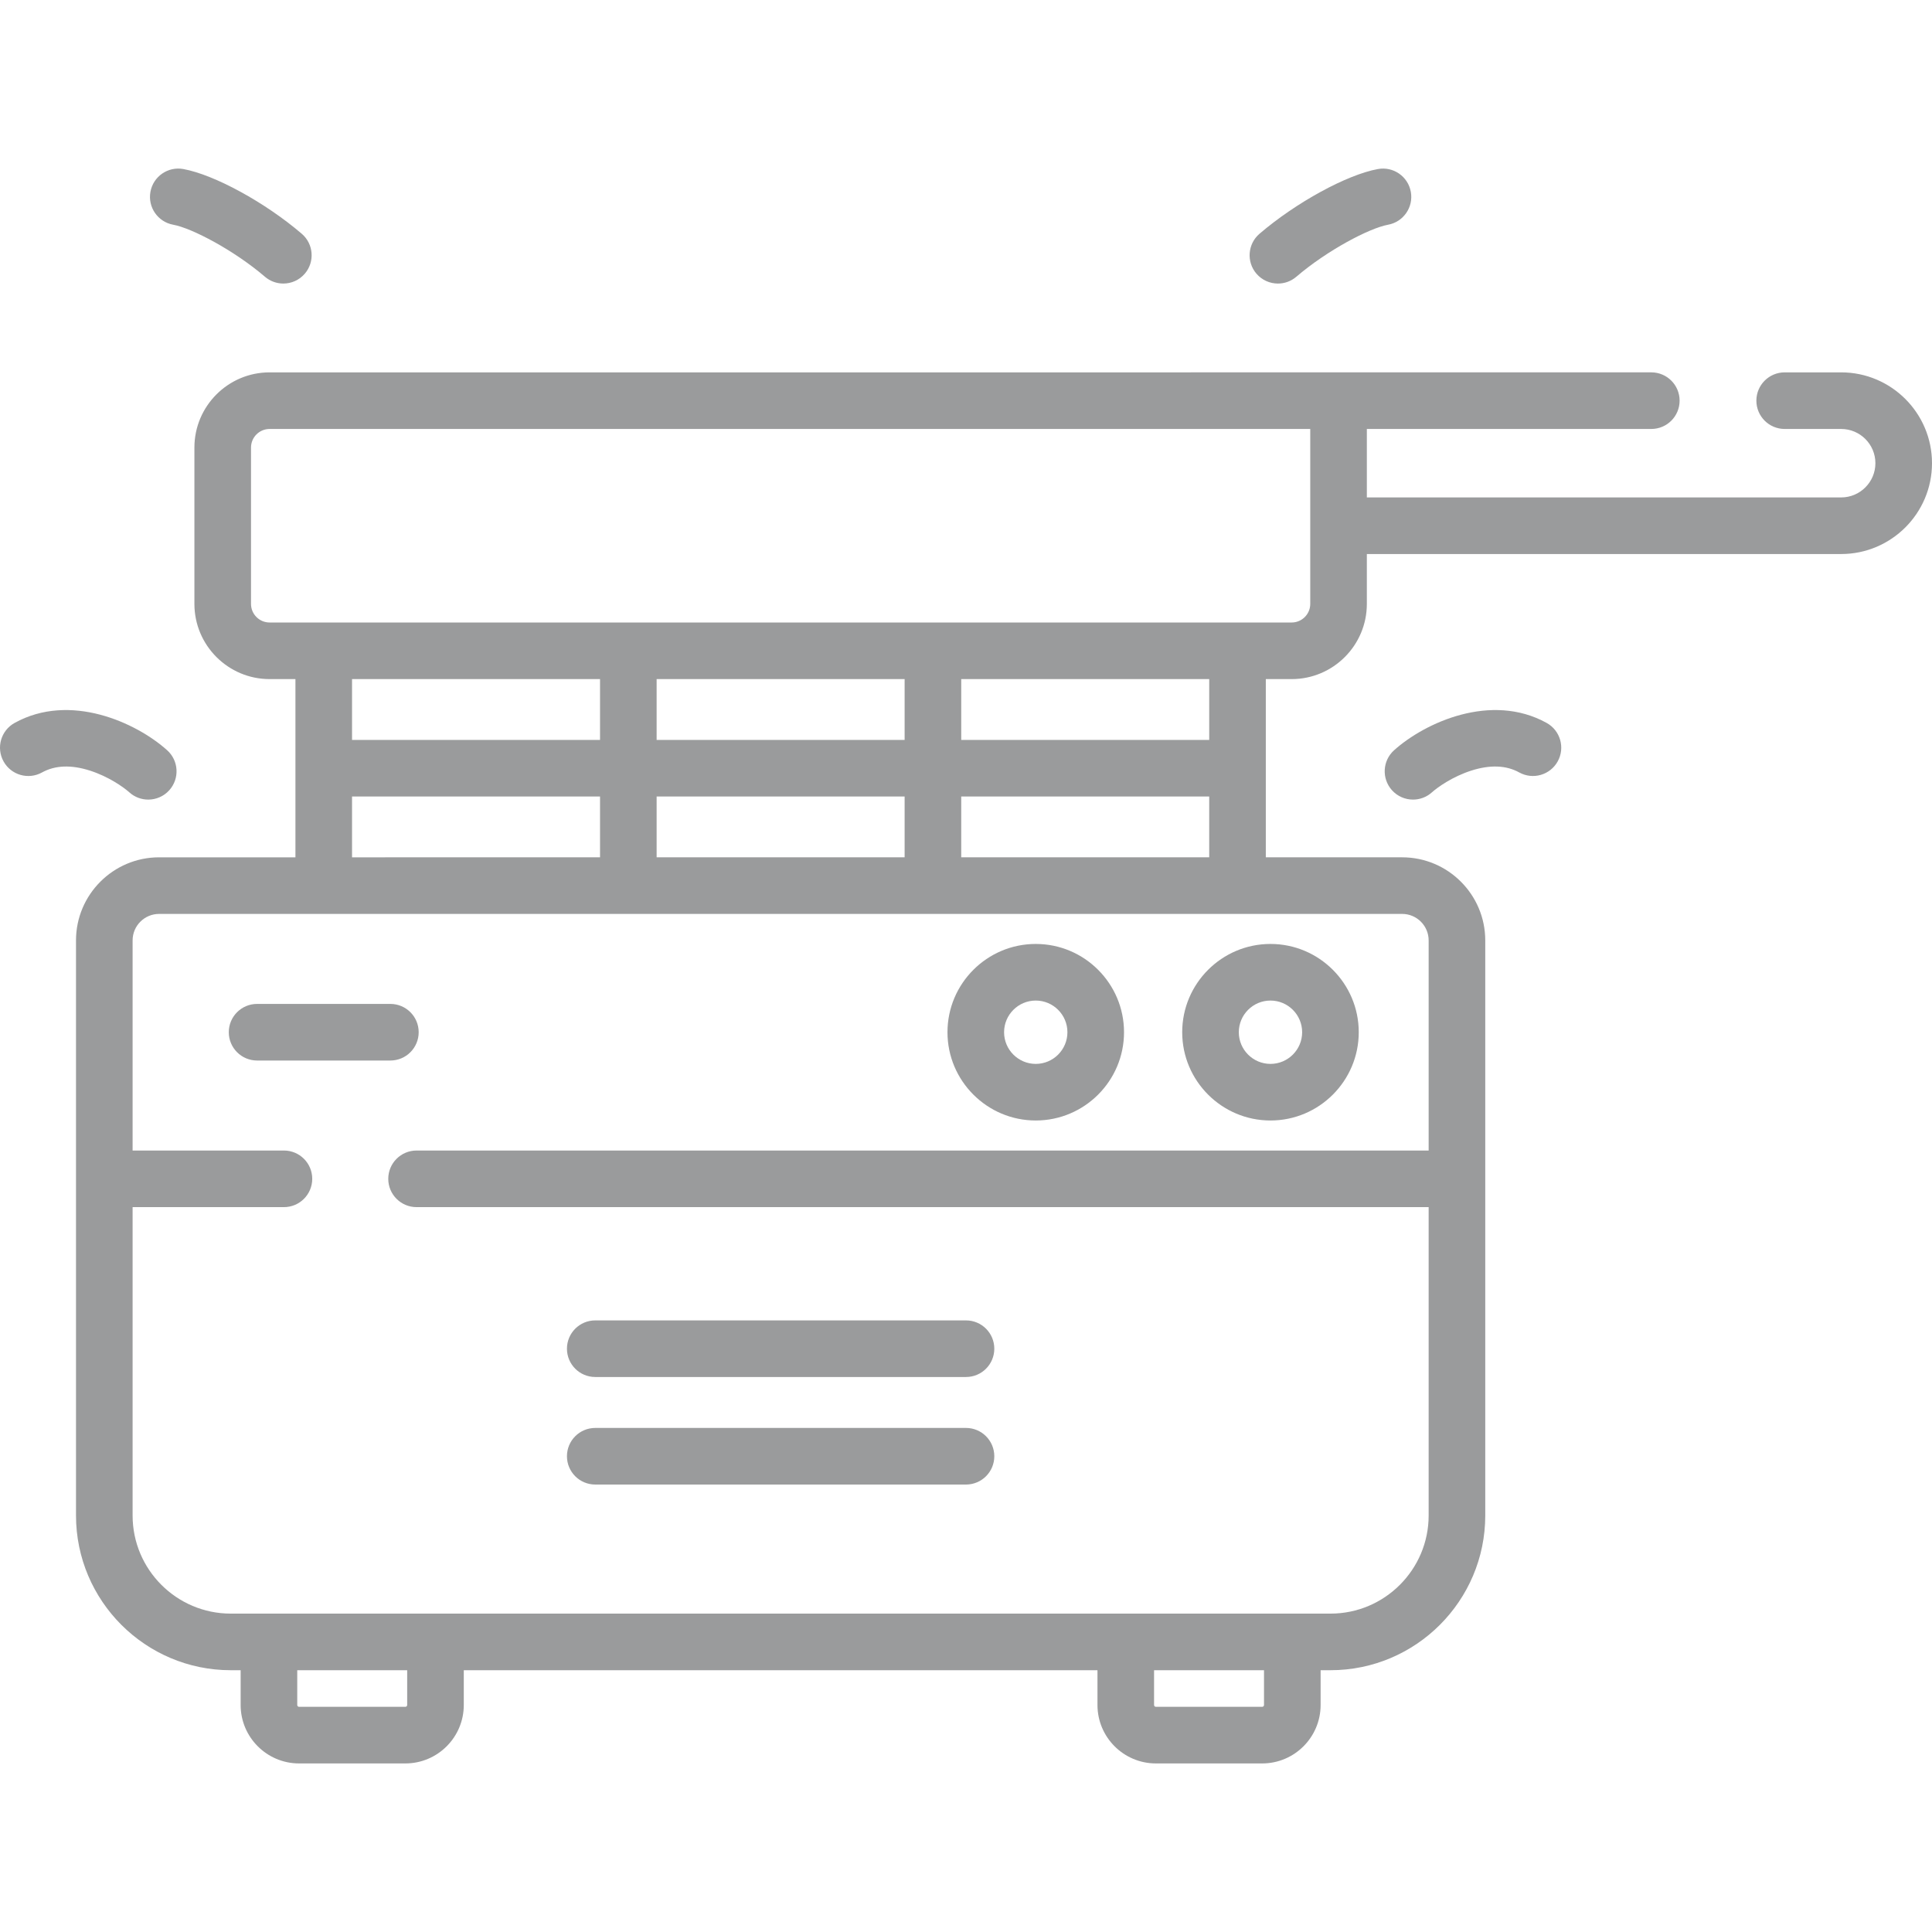 <?xml version="1.0" encoding="UTF-8"?> <svg xmlns="http://www.w3.org/2000/svg" xmlns:xlink="http://www.w3.org/1999/xlink" id="Capa_1" x="0px" y="0px" viewBox="0 0 512.002 512.002" style="enable-background:new 0 0 512.002 512.002;" xml:space="preserve" width="512px" height="512px" class=""><g><g> <g> <path d="M409.885,191.588c-14.673-8.135-32.218-0.134-40.43,7.23c-3.084,2.765-3.342,7.507-0.577,10.591 c1.481,1.652,3.529,2.493,5.586,2.493c1.783,0,3.572-0.632,5.004-1.916c1.567-1.405,5.535-4.202,10.465-5.775 c4.965-1.582,9.231-1.415,12.678,0.495c3.622,2.008,8.188,0.7,10.196-2.923C414.816,198.162,413.507,193.598,409.885,191.588z" data-original="#000000" class="active-path" data-old_color="#9a9b9c" fill="#9a9b9c"></path> </g> </g><g> <g> <path d="M44.294,198.819c-8.213-7.363-25.757-15.368-40.43-7.23c-3.623,2.009-4.931,6.574-2.922,10.196 c2.008,3.623,6.572,4.932,10.196,2.923c3.447-1.913,7.713-2.079,12.678-0.495c4.929,1.572,8.898,4.368,10.465,5.774 c1.432,1.284,3.221,1.916,5.004,1.916c2.057,0,4.105-0.841,5.586-2.493C47.637,206.326,47.379,201.584,44.294,198.819z" data-original="#000000" class="active-path" data-old_color="#9a9b9c" fill="#9a9b9c"></path> </g> </g><g> <g> <path d="M373.884,50.835c-0.741-4.075-4.648-6.786-8.72-6.037c-8.227,1.495-21.718,8.869-31.382,17.152 c-3.146,2.695-3.51,7.43-0.815,10.575c1.484,1.73,3.585,2.62,5.699,2.62c1.727,0,3.463-0.594,4.877-1.806 c8.173-7.005,19.368-12.886,24.303-13.783C371.922,58.816,374.625,54.91,373.884,50.835z" data-original="#000000" class="active-path" data-old_color="#9a9b9c" fill="#9a9b9c"></path> </g> </g><g> <g> <path d="M487.93,98.681h-14.971c-4.142,0-7.5,3.357-7.5,7.5c0,4.143,3.358,7.5,7.5,7.5h14.971c5.003,0,9.072,4.069,9.072,9.072 c0,5.002-4.07,9.071-9.072,9.071H362.231V113.68h75.386c4.142,0,7.5-3.357,7.5-7.5s-3.358-7.5-7.5-7.5H71.445 c-10.987,0-19.925,8.938-19.925,19.925v41.437c0,10.987,8.938,19.926,19.925,19.926h6.849v47.231H42.162 c-12.142,0-22.02,9.878-22.02,22.021v152.401c0,22.609,18.395,41.004,41.004,41.004h2.627v9.223c0,8.535,6.944,15.48,15.479,15.48 h28.177c8.535,0,15.479-6.944,15.479-15.48v-9.223h167.934v9.223c0,8.535,6.944,15.48,15.479,15.48h28.177 c8.535,0,15.479-6.944,15.479-15.48v-9.223h2.627c22.61,0,41.005-18.395,41.005-41.004V249.219 c0-12.143-9.878-22.021-22.02-22.021h-36.132v-47.229h6.849c10.987,0,19.925-8.939,19.925-19.926v-13.219H487.93 c13.273,0,24.072-10.798,24.072-24.071C512.002,109.481,501.204,98.681,487.93,98.681z M107.43,452.327H79.252 c-0.264,0-0.479-0.215-0.479-0.48v-9.223h29.135v9.223h0.001C107.909,452.112,107.694,452.327,107.43,452.327z M334.977,451.847 c0,0.265-0.215,0.48-0.479,0.48H306.32c-0.264,0-0.479-0.215-0.479-0.48v-9.223h29.135V451.847z M371.589,242.198L371.589,242.198 c3.871,0.001,7.02,3.15,7.02,7.022v55.683H110.393c-4.142,0-7.5,3.357-7.5,7.5s3.358,7.5,7.5,7.5h268.215v81.719 c0,14.339-11.665,26.004-26.005,26.004H61.146c-14.339,0-26.004-11.665-26.004-26.004v-81.719h40.105c4.142,0,7.5-3.357,7.5-7.5 s-3.358-7.5-7.5-7.5H35.142v-55.684c0-3.871,3.149-7.021,7.02-7.021H371.589z M159.015,211.085v16.114H93.294v-16.114H159.015z M93.294,196.085V179.97h65.721v16.115H93.294z M239.736,211.085v16.114h-65.721v-16.114H239.736z M174.015,196.085V179.97h65.721 v16.115H174.015z M320.456,211.085v16.114h-65.721v-16.114H320.456z M254.736,196.085V179.97h65.721v16.115H254.736z M347.231,160.043c0,2.716-2.21,4.926-4.925,4.926H71.445c-2.716,0-4.925-2.21-4.925-4.926v-41.437 c0-2.716,2.209-4.925,4.925-4.925h275.786V160.043z" data-original="#000000" class="active-path" data-old_color="#9a9b9c" fill="#9a9b9c"></path> </g> </g><g> <g> <path d="M79.968,61.95c-9.664-8.283-23.155-15.657-31.382-17.152c-4.075-0.743-7.98,1.962-8.72,6.037 c-0.741,4.075,1.962,7.98,6.038,8.72c4.935,0.897,16.13,6.778,24.303,13.783c1.414,1.213,3.15,1.806,4.877,1.806 c2.114,0,4.215-0.889,5.698-2.619C83.477,69.379,83.112,64.645,79.968,61.95z" data-original="#000000" class="active-path" data-old_color="#9a9b9c" fill="#9a9b9c"></path> </g> </g><g> <g> <path d="M103.457,266.05H68.13c-4.142,0-7.5,3.357-7.5,7.5s3.358,7.5,7.5,7.5h35.326c4.142,0,7.5-3.357,7.5-7.5 S107.599,266.05,103.457,266.05z" data-original="#000000" class="active-path" data-old_color="#9a9b9c" fill="#9a9b9c"></path> </g> </g><g> <g> <path d="M256.002,349.921h-98.254c-4.142,0-7.5,3.357-7.5,7.5s3.357,7.5,7.5,7.5h98.254c4.142,0,7.5-3.357,7.5-7.5 S260.144,349.921,256.002,349.921z" data-original="#000000" class="active-path" data-old_color="#9a9b9c" fill="#9a9b9c"></path> </g> </g><g> <g> <path d="M274.486,250.157c-12.899,0-23.393,10.494-23.393,23.393c-0.001,12.9,10.494,23.394,23.393,23.394 s23.393-10.494,23.393-23.394C297.879,260.652,287.385,250.157,274.486,250.157z M274.486,281.945 c-4.628,0-8.393-3.766-8.393-8.394c0-4.629,3.765-8.393,8.393-8.393s8.393,3.765,8.393,8.393S279.114,281.945,274.486,281.945z" data-original="#000000" class="active-path" data-old_color="#9a9b9c" fill="#9a9b9c"></path> </g> </g><g> <g> <path d="M256.002,378.421h-98.254c-4.142,0-7.5,3.357-7.5,7.5s3.357,7.5,7.5,7.5h98.254c4.142,0,7.5-3.357,7.5-7.5 S260.144,378.421,256.002,378.421z" data-original="#000000" class="active-path" data-old_color="#9a9b9c" fill="#9a9b9c"></path> </g> </g><g> <g> <path d="M336.691,250.157c-12.899,0-23.393,10.494-23.393,23.393c0,12.9,10.494,23.394,23.393,23.394 c12.899,0,23.393-10.494,23.393-23.394C360.084,260.652,349.59,250.157,336.691,250.157z M336.691,281.945 c-4.628,0-8.393-3.766-8.393-8.394c0-4.629,3.765-8.393,8.393-8.393c4.628,0,8.393,3.765,8.393,8.393 S341.319,281.945,336.691,281.945z" data-original="#000000" class="active-path" data-old_color="#9a9b9c" fill="#9a9b9c"></path> </g> </g></g> </svg> 